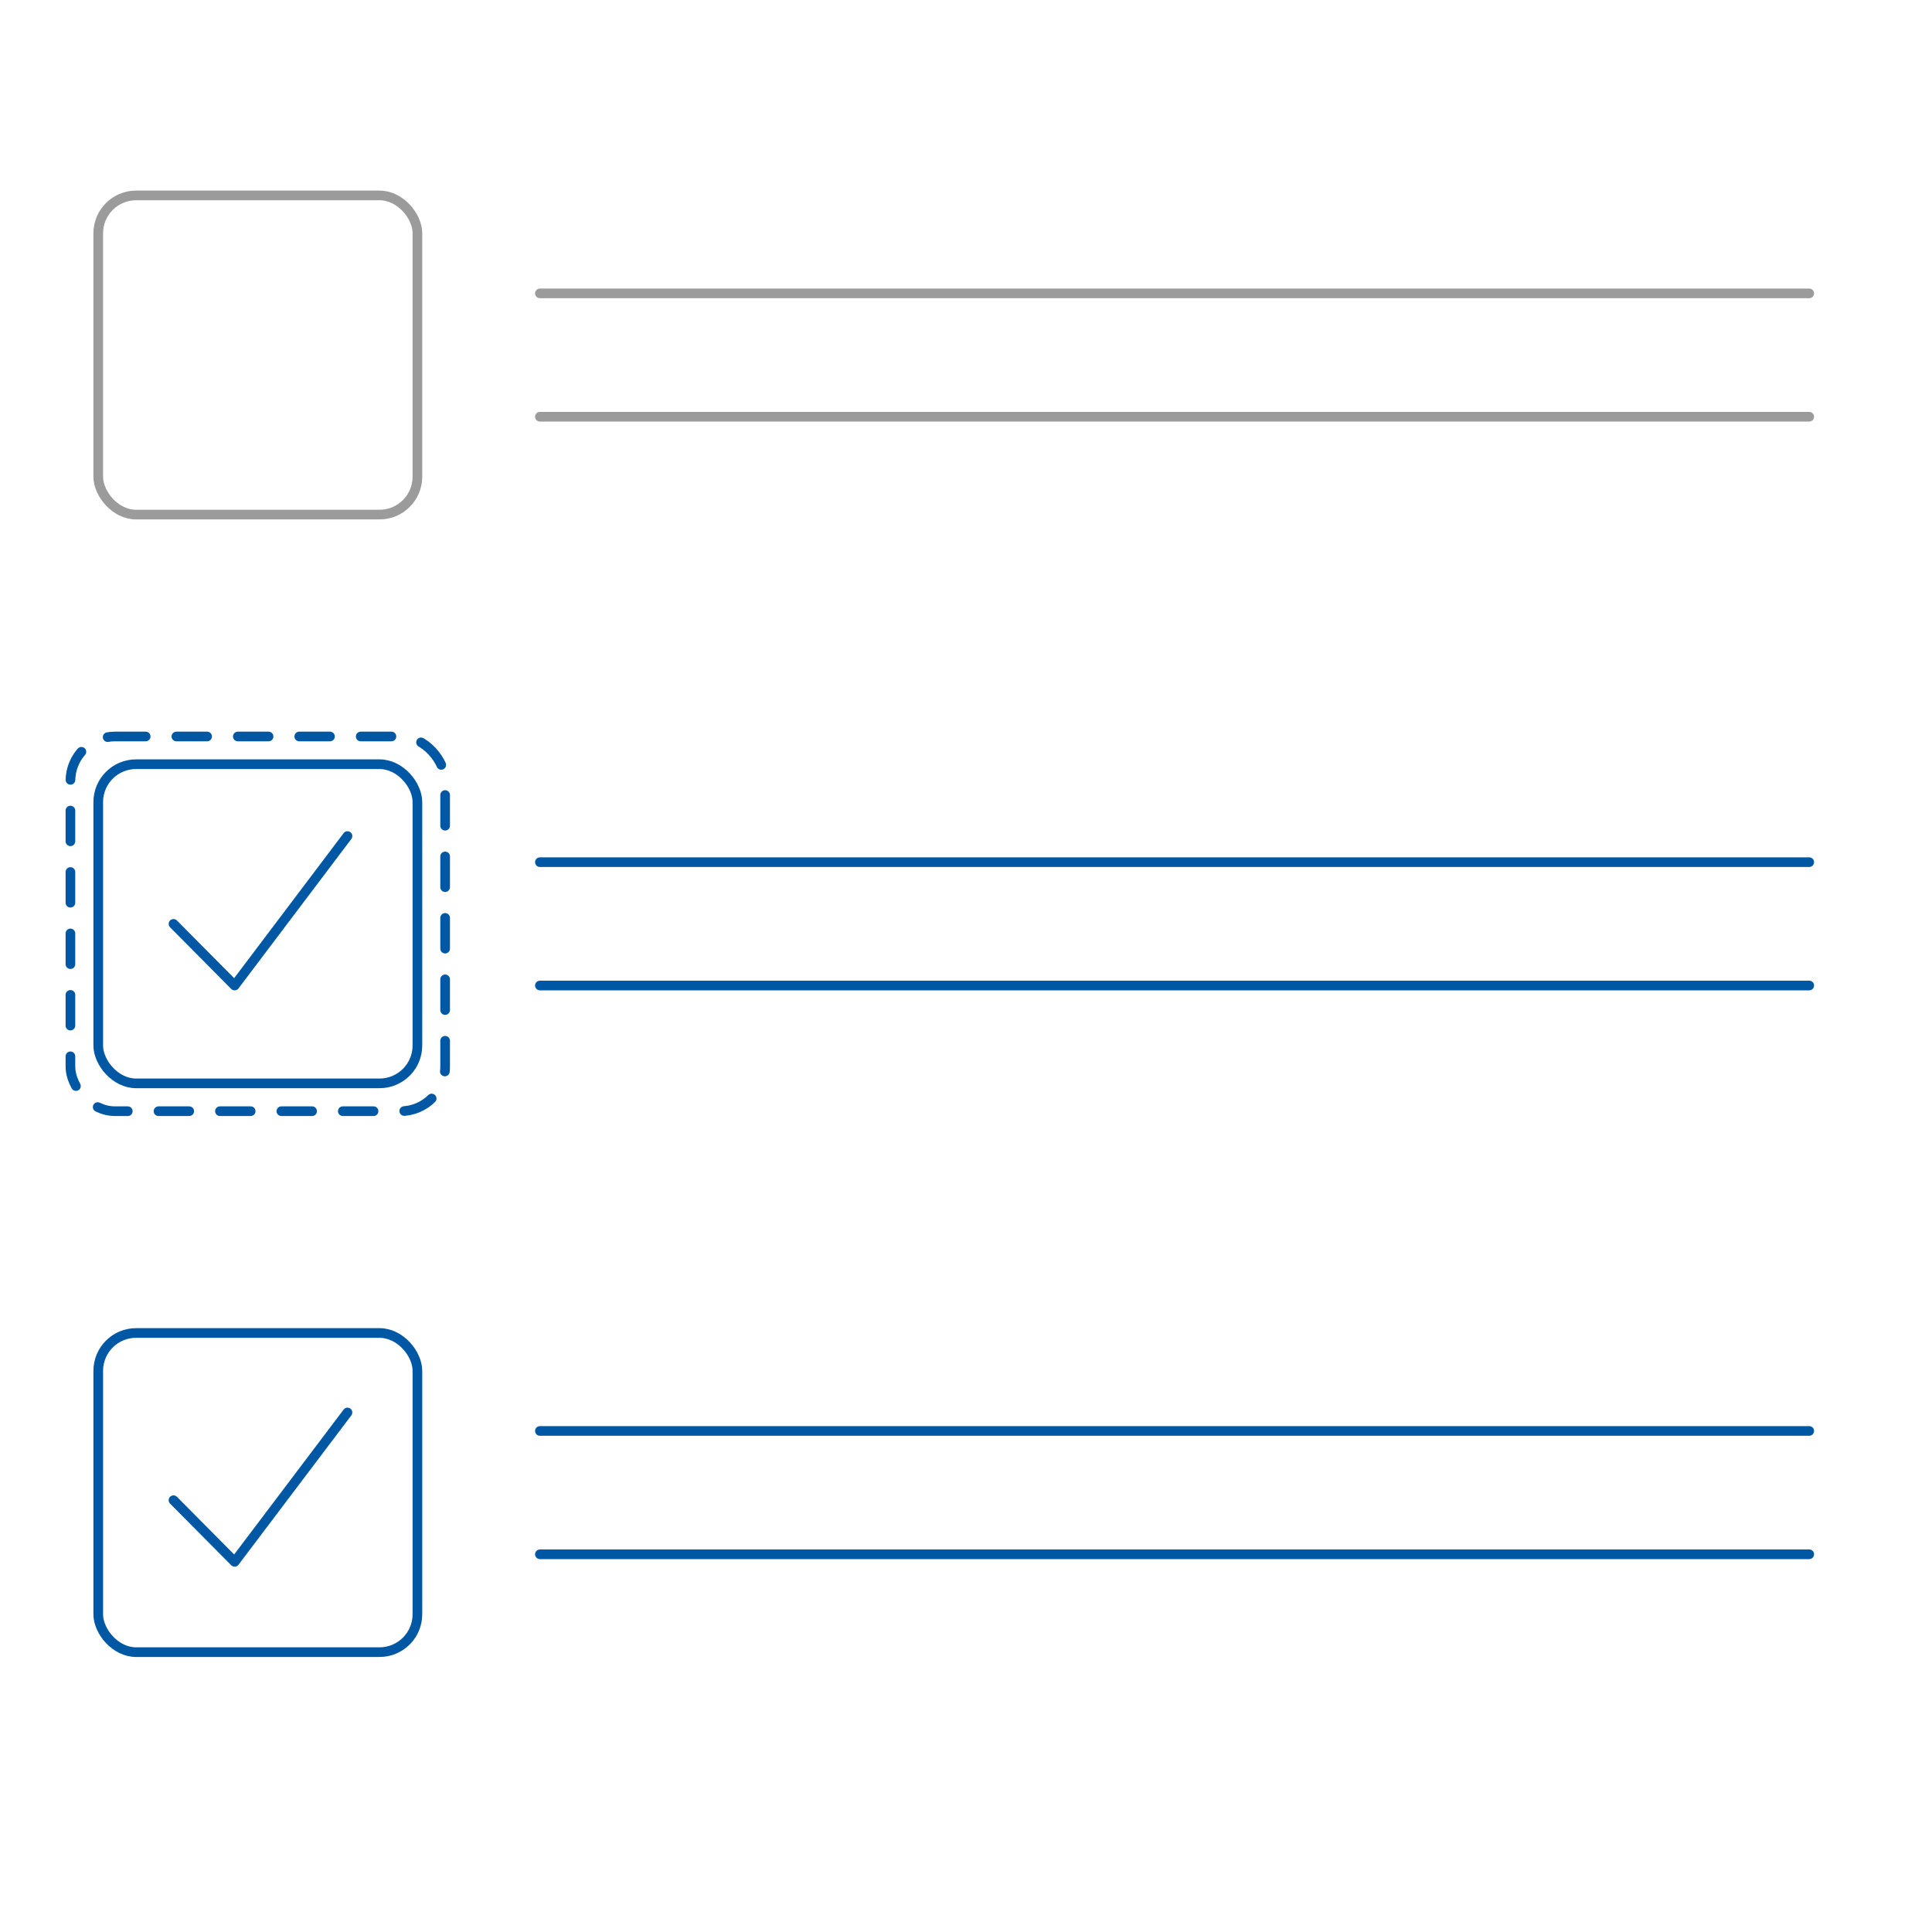 <svg id="Layer_1" data-name="Layer 1" xmlns="http://www.w3.org/2000/svg" viewBox="0 0 200 200"><defs><style>.cls-1,.cls-2,.cls-3{fill:none;stroke-linecap:round;stroke-linejoin:round;}.cls-1{stroke:#9b9b9b;}.cls-2,.cls-3{stroke:#0058a4;}.cls-3{stroke-dasharray:3.18;}</style></defs><title>Icon</title><rect class="cls-1" x="10.17" y="20.23" width="33.04" height="33.04" rx="3.92" ry="3.92"/><rect class="cls-2" x="10.17" y="79.11" width="33.04" height="33.04" rx="3.92" ry="3.92"/><rect class="cls-2" x="10.17" y="137.99" width="33.04" height="33.04" rx="3.92" ry="3.92"/><line class="cls-2" x1="55.89" y1="160.9" x2="187.29" y2="160.9"/><line class="cls-2" x1="55.89" y1="148.13" x2="187.29" y2="148.13"/><line class="cls-2" x1="55.89" y1="102.02" x2="187.29" y2="102.02"/><line class="cls-2" x1="55.89" y1="89.25" x2="187.29" y2="89.25"/><line class="cls-1" x1="55.89" y1="43.14" x2="187.29" y2="43.14"/><line class="cls-1" x1="55.89" y1="30.37" x2="187.29" y2="30.37"/><polyline class="cls-2" points="17.96 95.64 24.29 102.02 35.97 86.55"/><polyline class="cls-2" points="17.96 155.3 24.29 161.68 35.97 146.22"/><rect class="cls-3" x="7.29" y="76.24" width="38.79" height="38.79" rx="4.61" ry="4.61"/></svg>